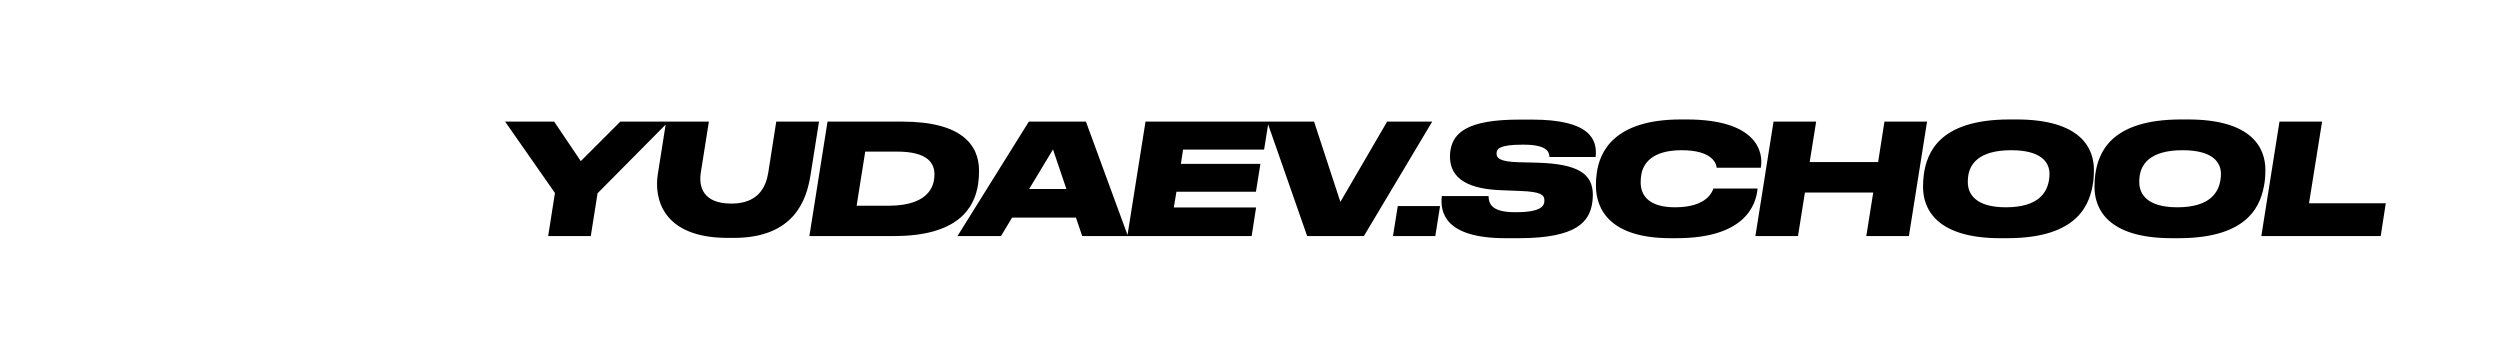 <?xml version="1.0" encoding="UTF-8"?> <svg xmlns="http://www.w3.org/2000/svg" width="152" height="22" viewBox="0 0 152 22" fill="none"> <rect width="152" height="22" fill="white"></rect> <path d="M33.329 14.352H35.92L36.331 11.752L40.652 7.394L37.715 7.394L35.312 9.797L33.694 7.394H30.711L33.741 11.733L33.329 14.352ZM39.995 10.592C39.761 12.051 40.267 14.464 44.25 14.464H44.615C48.309 14.464 49.048 12.126 49.282 10.629L49.796 7.394H47.196L46.71 10.498C46.57 11.359 46.111 12.378 44.475 12.378H44.465C42.745 12.378 42.464 11.359 42.614 10.461L43.1 7.394H40.5L39.995 10.592ZM49.211 14.352H54.326C58.264 14.361 59.255 12.631 59.47 11.191C59.508 10.938 59.526 10.667 59.526 10.386C59.526 8.815 58.479 7.394 54.85 7.394L50.314 7.394L49.211 14.352ZM52.606 9.217H54.532C56.477 9.217 56.814 9.975 56.814 10.601C56.814 11.06 56.711 12.509 54.018 12.509H52.082L52.606 9.217ZM64.836 11.49H62.573L64.022 9.086L64.836 11.49ZM65.799 14.352H68.577L66.024 7.394H62.554L58.215 14.352H60.861L61.535 13.229H65.416L65.799 14.352ZM69.647 7.394L68.543 14.352H76.1L76.371 12.612H71.368L71.527 11.658H76.362L76.633 9.965L71.798 9.965L71.929 9.096L76.857 9.096L77.129 7.394L69.647 7.394ZM79.475 14.352H82.925L87.078 7.394H84.338L81.495 12.275L79.895 7.394H77.043L79.475 14.352ZM87.556 12.528H84.984L84.694 14.352H87.266L87.556 12.528ZM91.533 14.482H92.347C95.929 14.482 96.64 13.435 96.808 12.332C96.827 12.21 96.845 12.023 96.845 11.855C96.845 10.573 95.966 9.965 93.469 9.891L92.338 9.863C91.15 9.835 90.991 9.591 90.991 9.339C90.991 9.068 91.131 8.796 92.553 8.796H92.637C94.115 8.796 94.189 9.273 94.208 9.545H97.014C97.135 8.46 96.64 7.272 93.161 7.272H92.366C89.27 7.272 88.382 8.048 88.195 9.096C88.176 9.199 88.157 9.348 88.157 9.498C88.157 10.564 88.812 11.48 91.281 11.565L92.441 11.611C93.712 11.658 93.899 11.855 93.899 12.191C93.899 12.491 93.759 12.902 92.169 12.902H92.094C90.608 12.902 90.514 12.313 90.505 11.92H87.662C87.559 12.865 87.793 14.482 91.533 14.482ZM101.932 14.482C106.085 14.482 106.767 12.481 106.861 11.462H104.177C104.111 11.621 103.821 12.603 101.839 12.603C100.221 12.603 99.753 11.855 99.753 11.097C99.753 10.938 99.763 10.788 99.791 10.62C99.894 9.993 100.389 9.133 102.241 9.133C104.186 9.133 104.354 10.003 104.373 10.199H107.057C107.235 9.208 106.786 7.263 102.54 7.263H102.194C98.098 7.263 97.266 9.264 97.088 10.489C97.041 10.807 97.032 11.013 97.032 11.275C97.032 12.715 97.873 14.482 101.577 14.482H101.932ZM106.728 14.352H109.318L109.739 11.705H113.892L113.471 14.352H116.061L117.165 7.394L114.574 7.394L114.191 9.853H110.029L110.422 7.394H107.831L106.728 14.352ZM121.616 14.482H122.037C126.414 14.482 127.078 12.36 127.265 11.069C127.302 10.816 127.311 10.536 127.311 10.33C127.311 9.03 126.535 7.263 122.607 7.263H122.187C117.847 7.263 117.155 9.339 116.968 10.601C116.931 10.91 116.921 11.153 116.921 11.368C116.921 12.678 117.707 14.482 121.616 14.482ZM124.609 10.573C124.609 10.704 124.599 10.816 124.581 10.938C124.459 11.705 123.945 12.603 121.953 12.603C120.101 12.603 119.643 11.78 119.643 11.078C119.643 10.966 119.643 10.91 119.661 10.742C119.746 10.022 120.26 9.133 122.28 9.133C124.113 9.133 124.609 9.872 124.609 10.573ZM132.04 14.482H132.461C136.838 14.482 137.502 12.36 137.689 11.069C137.726 10.816 137.736 10.536 137.736 10.33C137.736 9.03 136.96 7.263 133.032 7.263H132.611C128.271 7.263 127.579 9.339 127.392 10.601C127.355 10.91 127.346 11.153 127.346 11.368C127.346 12.678 128.131 14.482 132.04 14.482ZM135.033 10.573C135.033 10.704 135.024 10.816 135.005 10.938C134.883 11.705 134.369 12.603 132.377 12.603C130.525 12.603 130.067 11.78 130.067 11.078C130.067 10.966 130.067 10.91 130.086 10.742C130.17 10.022 130.684 9.133 132.704 9.133C134.537 9.133 135.033 9.872 135.033 10.573ZM138.593 7.394L137.489 14.352L144.747 14.352L145.055 12.36H140.388L141.183 7.394H138.593Z" fill="black"></path> <g style="mix-blend-mode:exclusion"> <path d="M24.453 17.163C24.454 17.163 24.453 17.163 24.452 17.164C24.453 17.163 24.453 17.163 24.453 17.163ZM24.465 17.046C24.468 17.124 24.456 17.156 24.451 17.165C24.444 17.171 24.414 17.189 24.336 17.199C24.222 17.214 24.047 17.206 23.8 17.154C23.309 17.048 22.644 16.788 21.843 16.373C20.248 15.547 18.216 14.165 16.134 12.418C14.051 10.67 12.337 8.909 11.247 7.482C10.699 6.765 10.327 6.156 10.138 5.69C10.043 5.456 10.005 5.285 10.001 5.17C9.997 5.092 10.009 5.059 10.014 5.051C10.022 5.045 10.052 5.027 10.129 5.017C10.243 5.001 10.419 5.009 10.665 5.062C11.157 5.167 11.822 5.428 12.623 5.843C14.217 6.668 16.249 8.051 18.332 9.798C20.414 11.546 22.129 13.307 23.218 14.734C23.766 15.45 24.138 16.06 24.327 16.526C24.422 16.759 24.46 16.93 24.465 17.046ZM10.016 5.048C10.016 5.048 10.015 5.049 10.014 5.05C10.015 5.049 10.015 5.048 10.016 5.048ZM10.012 5.053C10.012 5.053 10.012 5.052 10.013 5.051C10.012 5.052 10.012 5.053 10.012 5.053ZM24.451 17.166C24.45 17.167 24.45 17.168 24.45 17.168C24.45 17.168 24.45 17.167 24.451 17.166Z" stroke="url(#paint0_linear_606_546)" stroke-width="1.86"></path> <path d="M24.454 5.038C24.454 5.038 24.454 5.039 24.455 5.04C24.454 5.039 24.453 5.038 24.454 5.038ZM24.34 5.007C24.418 5.017 24.447 5.035 24.455 5.041C24.46 5.05 24.472 5.082 24.469 5.16C24.464 5.275 24.426 5.447 24.331 5.68C24.142 6.146 23.77 6.756 23.222 7.472C22.133 8.899 20.418 10.66 18.335 12.408C16.253 14.155 14.221 15.538 12.626 16.363C11.825 16.778 11.161 17.039 10.669 17.144C10.423 17.197 10.247 17.204 10.133 17.189C10.056 17.179 10.026 17.161 10.018 17.155C10.013 17.146 10.001 17.114 10.005 17.036C10.009 16.921 10.047 16.749 10.142 16.516C10.331 16.05 10.703 15.441 11.251 14.724C12.341 13.297 14.055 11.536 16.137 9.788C18.22 8.041 20.252 6.658 21.847 5.833C22.648 5.418 23.312 5.157 23.804 5.052C24.05 4.999 24.226 4.992 24.34 5.007ZM10.016 17.153C10.016 17.153 10.016 17.154 10.017 17.155C10.016 17.154 10.016 17.153 10.016 17.153ZM10.02 17.158C10.019 17.158 10.019 17.157 10.018 17.156C10.019 17.157 10.02 17.158 10.02 17.158ZM24.456 5.041C24.457 5.042 24.457 5.043 24.457 5.043C24.457 5.043 24.457 5.042 24.456 5.041Z" stroke="url(#paint1_linear_606_546)" stroke-width="1.86"></path> </g> <defs> <linearGradient id="paint0_linear_606_546" x1="18.664" y1="9.402" x2="15.801" y2="12.814" gradientUnits="userSpaceOnUse"> <stop stop-color="white"></stop> <stop offset="1" stop-color="white" stop-opacity="0.05"></stop> </linearGradient> <linearGradient id="paint1_linear_606_546" x1="15.805" y1="9.392" x2="18.668" y2="12.804" gradientUnits="userSpaceOnUse"> <stop stop-color="white"></stop> <stop offset="1" stop-color="white" stop-opacity="0.05"></stop> </linearGradient> </defs> </svg> 